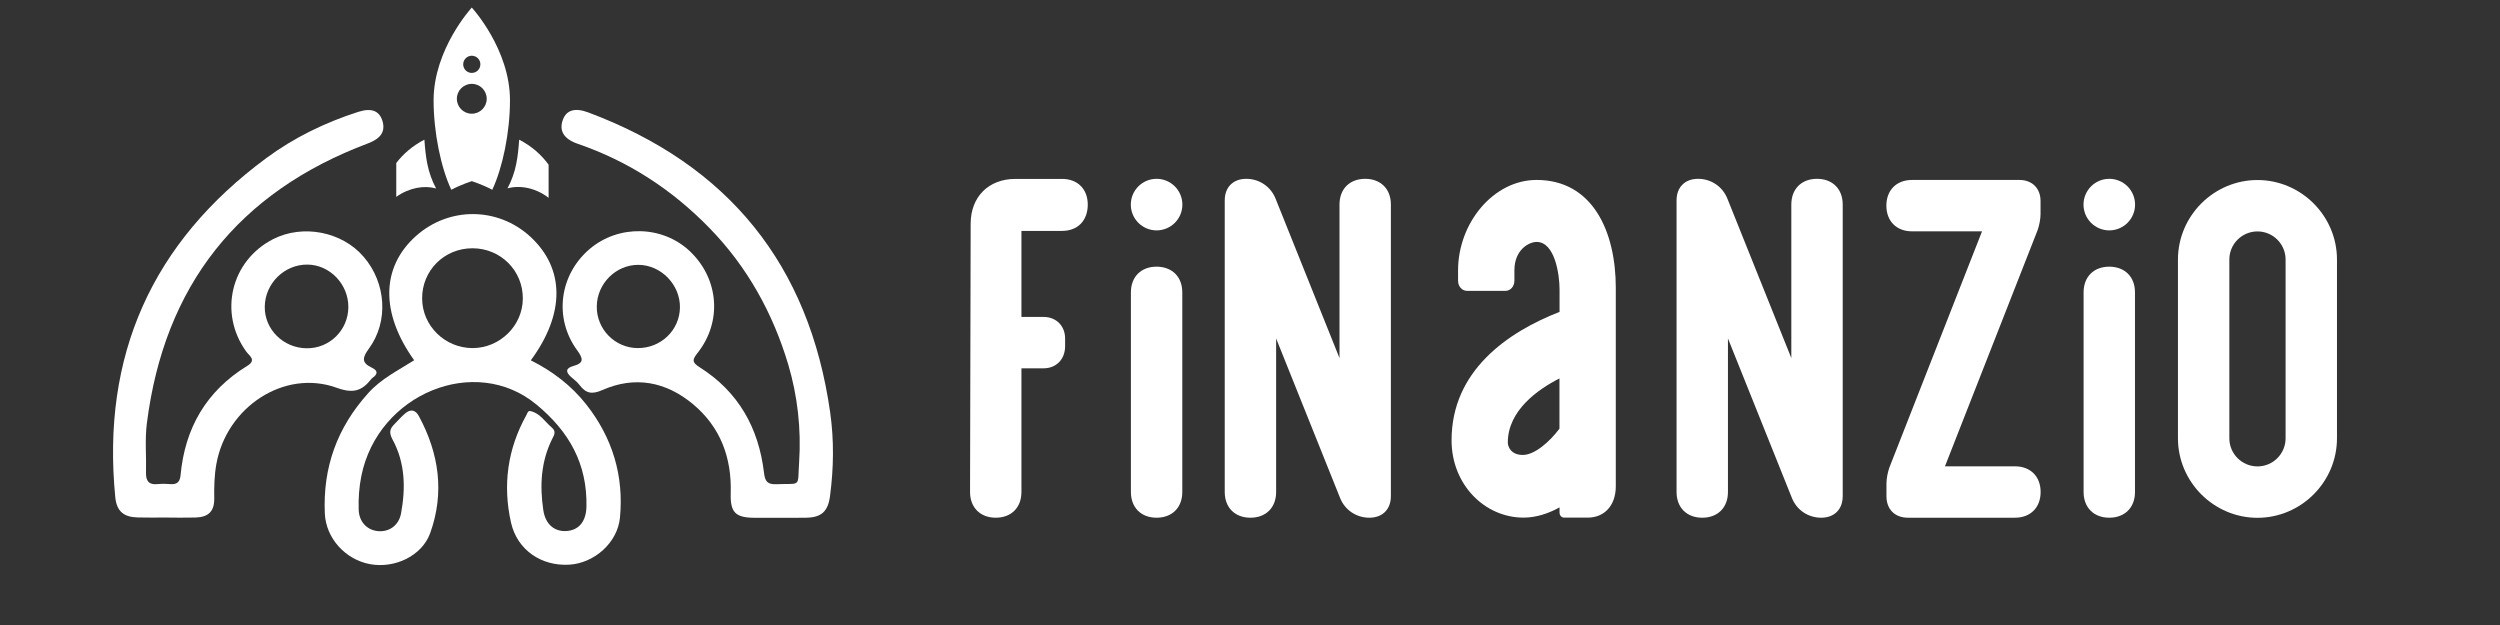 <?xml version="1.0" encoding="utf-8"?>
<!-- Generator: Adobe Illustrator 28.2.0, SVG Export Plug-In . SVG Version: 6.00 Build 0)  -->
<svg version="1.1" id="Layer_1" xmlns="http://www.w3.org/2000/svg" xmlns:xlink="http://www.w3.org/1999/xlink" x="0px" y="0px"
	 viewBox="0 0 288 72" style="enable-background:new 0 0 288 72;" xml:space="preserve">
<rect x="0" y="0" width="288" height="72" fill="#333333" stroke="none"/>
<style type="text/css">
	.st0{fill:#FFFFFF;}
</style>
<g>
	<g>
		<path class="st0" d="M61.15,41.51c2.49,1.25,4.67,2.9,6.4,5.1c3.01,3.83,4.33,8.2,3.87,13.02c-0.28,2.9-2.96,5.24-5.82,5.42
			c-3.22,0.2-6.01-1.68-6.73-4.84c-0.97-4.31-0.41-8.47,1.76-12.37c0.12-0.22,0.18-0.55,0.47-0.48c1.11,0.23,1.66,1.21,2.45,1.88
			c0.56,0.47,0.29,0.87,0.07,1.31c-1.31,2.62-1.45,5.4-1.03,8.22c0.24,1.64,1.3,2.52,2.73,2.4c1.42-0.12,2.21-1.15,2.24-2.84
			c0.09-4.91-1.99-8.62-5.78-11.74c-7.04-5.81-18.23-1.24-20.15,8.23c-0.26,1.29-0.35,2.58-0.31,3.89c0.04,1.36,0.9,2.32,2.16,2.47
			c1.32,0.15,2.46-0.63,2.72-2.03c0.54-2.92,0.48-5.83-0.97-8.5c-0.46-0.85-0.31-1.28,0.25-1.83c0.39-0.39,0.75-0.81,1.17-1.17
			c0.63-0.55,1.2-0.46,1.6,0.28c2.33,4.31,2.98,8.83,1.31,13.48c-0.95,2.64-4.1,4.11-6.94,3.58c-2.84-0.53-5.08-2.99-5.2-5.85
			c-0.23-5.29,1.41-9.87,5-13.85c1.52-1.69,3.46-2.62,5.29-3.79c-3.9-5.45-3.81-10.73,0.22-14.32c3.81-3.39,9.42-3.35,13.17,0.09
			C65.07,30.94,65.12,36.12,61.15,41.51z M54.43,28.6c-3.26,0-5.83,2.57-5.8,5.81c0.02,3.13,2.63,5.68,5.8,5.69
			c3.15,0,5.78-2.57,5.8-5.69C60.26,31.19,57.68,28.6,54.43,28.6z"/>
		<path class="st0" d="M19.02,59.62c-1.06,0-2.11,0.02-3.16-0.01c-1.62-0.04-2.42-0.72-2.58-2.33c-1.6-16.3,4.21-29.33,17.4-39.07
			c3.21-2.37,6.78-4.1,10.58-5.32c1.52-0.49,2.44-0.14,2.8,1.05c0.36,1.2-0.19,2.02-1.65,2.57c-14.99,5.63-23.48,16.41-25.49,32.24
			c-0.24,1.88-0.05,3.81-0.1,5.71c-0.02,0.94,0.32,1.41,1.32,1.31c0.5-0.05,1.01-0.04,1.51,0c0.77,0.06,1.08-0.29,1.15-1.02
			c0.5-5.44,2.97-9.71,7.68-12.6c1.1-0.67,0.26-1.14-0.1-1.63c-3.22-4.43-1.8-10.46,3.06-12.96c3.43-1.76,7.95-0.89,10.45,2.02
			c2.59,3,2.91,7.45,0.6,10.59c-0.76,1.04-0.86,1.62,0.35,2.19c0.73,0.35,0.68,0.75,0.06,1.18c-0.04,0.03-0.08,0.06-0.11,0.1
			c-1.06,1.36-2.05,1.74-3.98,1.04c-6.04-2.2-12.72,2.2-13.89,8.8c-0.23,1.29-0.26,2.59-0.24,3.9c0.03,1.52-0.66,2.2-2.18,2.24
			C21.33,59.65,20.17,59.63,19.02,59.62z M35.31,40.12c2.65,0.04,4.8-2.08,4.82-4.73c0.02-2.64-2.12-4.88-4.7-4.91
			c-2.67-0.03-4.9,2.17-4.93,4.86C30.47,37.94,32.63,40.09,35.31,40.12z"/>
		<path class="st0" d="M89.71,59.65c-0.9,0-1.81,0-2.71,0c-2.27,0-2.89-0.59-2.82-2.84c0.12-4.1-1.19-7.63-4.37-10.27
			c-3.1-2.57-6.66-3.26-10.41-1.61c-1.2,0.53-1.9,0.4-2.63-0.57c-0.27-0.36-0.64-0.63-0.98-0.93c-0.64-0.56-0.64-1.02,0.24-1.26
			c1.28-0.35,1.16-0.86,0.45-1.83c-2.7-3.7-2.04-8.68,1.44-11.65c3.34-2.84,8.41-2.73,11.56,0.26c3.34,3.17,3.74,8.11,0.87,11.72
			c-0.62,0.79-0.64,1.07,0.25,1.64c4.46,2.81,6.8,6.99,7.41,12.14c0.12,1.04,0.42,1.37,1.44,1.33c2.92-0.12,2.41,0.45,2.61-2.56
			c0.25-3.82-0.19-7.64-1.25-11.21c-1.75-5.88-4.7-11.25-9.07-15.73c-4.31-4.43-9.34-7.71-15.2-9.72c-1.59-0.55-2.17-1.5-1.69-2.78
			c0.4-1.08,1.36-1.41,2.91-0.83c16.13,6.03,25.47,17.53,27.88,34.59c0.45,3.2,0.4,6.4-0.02,9.59c-0.23,1.78-0.98,2.48-2.74,2.51
			C91.82,59.66,90.77,59.65,89.71,59.65z M73.45,40.1c2.67,0.02,4.83-2.04,4.88-4.65c0.05-2.64-2.18-4.94-4.8-4.94
			c-2.59,0-4.75,2.16-4.78,4.78C68.71,37.91,70.83,40.08,73.45,40.1z"/>
		<g>
			<path class="st0" d="M54.35,0.87c0,0-4.4,4.78-4.4,10.69c0,3.7,0.85,7.78,2.04,10.3c1.15-0.61,2.36-0.99,2.36-0.99
				s1.21,0.38,2.36,0.99c1.19-2.52,2.04-6.6,2.04-10.3C58.76,5.66,54.35,0.87,54.35,0.87z M54.35,6.42c0.55,0,0.99,0.44,0.99,0.99
				c0,0.55-0.44,0.99-0.99,0.99c-0.55,0-0.99-0.44-0.99-0.99C53.36,6.86,53.81,6.42,54.35,6.42z M54.35,13.1
				c-0.95,0-1.72-0.77-1.72-1.72c0-0.95,0.77-1.72,1.72-1.72c0.95,0,1.72,0.77,1.72,1.72C56.07,12.33,55.3,13.1,54.35,13.1z"/>
			<g>
				<path class="st0" d="M48.89,16.09c-1.36,0.7-2.44,1.64-3.24,2.69v3.9c1.49-1.07,3.23-1.35,4.59-0.97
					C49.23,19.84,49.03,18.05,48.89,16.09z"/>
				<path class="st0" d="M63.21,18.99c-0.82-1.14-1.95-2.15-3.4-2.9c-0.14,1.96-0.34,3.74-1.35,5.61c1.4-0.39,3.22-0.09,4.74,1.09
					V18.99z"/>
			</g>
		</g>
	</g>
	<path class="st0" d="M111.75,56.68l0.07-30.91c0-3.1,2.07-5.16,5.16-5.16h5.37c1.79,0,2.96,1.17,2.96,2.96
		c0,1.86-1.17,3.03-2.96,3.03h-4.68v9.91h2.55c1.45,0,2.48,1.03,2.48,2.48v0.89c0,1.52-1.03,2.55-2.48,2.55h-2.55v14.25
		c0,1.79-1.17,2.96-2.96,2.96C112.93,59.64,111.75,58.47,111.75,56.68z"/>
	<path class="st0" d="M154.31,23.56c0-1.79,1.17-2.96,2.96-2.96c1.79,0,2.96,1.17,2.96,2.96v33.6c0,1.51-0.96,2.48-2.48,2.48
		c-1.51,0-2.82-0.89-3.37-2.27l-7.37-18.38v17.69c0,1.79-1.17,2.96-2.96,2.96c-1.79,0-2.96-1.17-2.96-2.96v-33.6
		c0-1.51,0.96-2.48,2.48-2.48c1.51,0,2.82,0.9,3.37,2.27l7.37,18.38V23.56z"/>
	<path class="st0" d="M206.36,23.56c0-1.79,1.17-2.96,2.96-2.96c1.79,0,2.96,1.17,2.96,2.96v33.6c0,1.51-0.96,2.48-2.48,2.48
		c-1.51,0-2.82-0.89-3.37-2.27l-7.37-18.38v17.69c0,1.79-1.17,2.96-2.96,2.96c-1.79,0-2.96-1.17-2.96-2.96v-33.6
		c0-1.51,0.96-2.48,2.48-2.48c1.51,0,2.82,0.9,3.37,2.27l7.37,18.38V23.56z"/>
	<path class="st0" d="M235.07,23.15v1.51c0,0.55-0.14,1.31-0.34,1.86l-10.67,27.2h8.06c1.79,0,2.96,1.17,2.96,2.96
		c0,1.79-1.17,2.96-2.96,2.96h-12.32c-1.51,0-2.48-0.96-2.48-2.48v-1.45c0-0.55,0.14-1.31,0.34-1.86l10.67-27.2h-8.06
		c-1.79,0-2.96-1.17-2.96-2.96c0-1.79,1.17-2.96,2.96-2.96h12.39C234.11,20.74,235.07,21.7,235.07,23.15z"/>
	<path class="st0" d="M269.22,29.9v20.59c0,5.03-4.13,9.16-9.16,9.16c-5.03,0-9.16-4.13-9.16-9.16V29.9c0-5.03,4.13-9.16,9.16-9.16
		C265.09,20.74,269.22,24.87,269.22,29.9z M263.3,29.9c0-1.79-1.45-3.24-3.24-3.24c-1.79,0-3.24,1.45-3.24,3.24v20.59
		c0,1.79,1.45,3.24,3.24,3.24c1.79,0,3.24-1.45,3.24-3.24V29.9z"/>
	<path class="st0" d="M186.14,33.17v22.85c0,2.18-1.28,3.61-3.24,3.61h-2.71c-0.3,0-0.53-0.25-0.53-0.59v-0.59
		c-1.21,0.67-2.64,1.18-4.15,1.18c-4.45,0-8.29-3.78-8.29-8.91c0-7.98,6.41-12.44,12.44-14.79v-2.6c0-1.68-0.53-5.46-2.64-5.46
		c-0.83,0-2.56,0.84-2.56,3.28v1.18c0,0.67-0.45,1.18-1.06,1.18h-4.37c-0.6,0-1.06-0.5-1.06-1.18v-1.18
		c0-5.46,4.07-10.42,9.05-10.42C183.51,20.74,186.14,26.71,186.14,33.17z M179.66,43.59c-2.49,1.26-5.96,3.7-5.96,7.39
		c0,0.5,0.38,1.43,1.73,1.43s3.09-1.51,4.22-3.03V43.59z"/>
	<g>
		<path class="st0" d="M136.2,33.68v23c0,1.79-1.17,2.96-2.96,2.96c-1.79,0-2.96-1.17-2.96-2.96v-23c0-1.79,1.17-2.96,2.96-2.96
			C135.03,30.73,136.2,31.89,136.2,33.68z"/>
		<circle class="st0" cx="133.24" cy="23.57" r="2.97"/>
	</g>
	<g>
		<path class="st0" d="M245.95,33.68v23c0,1.79-1.17,2.96-2.96,2.96c-1.79,0-2.96-1.17-2.96-2.96v-23c0-1.79,1.17-2.96,2.96-2.96
			C244.78,30.73,245.95,31.89,245.95,33.68z"/>
		<circle class="st0" cx="242.99" cy="23.57" r="2.97"/>
	</g>
</g>
</svg>
